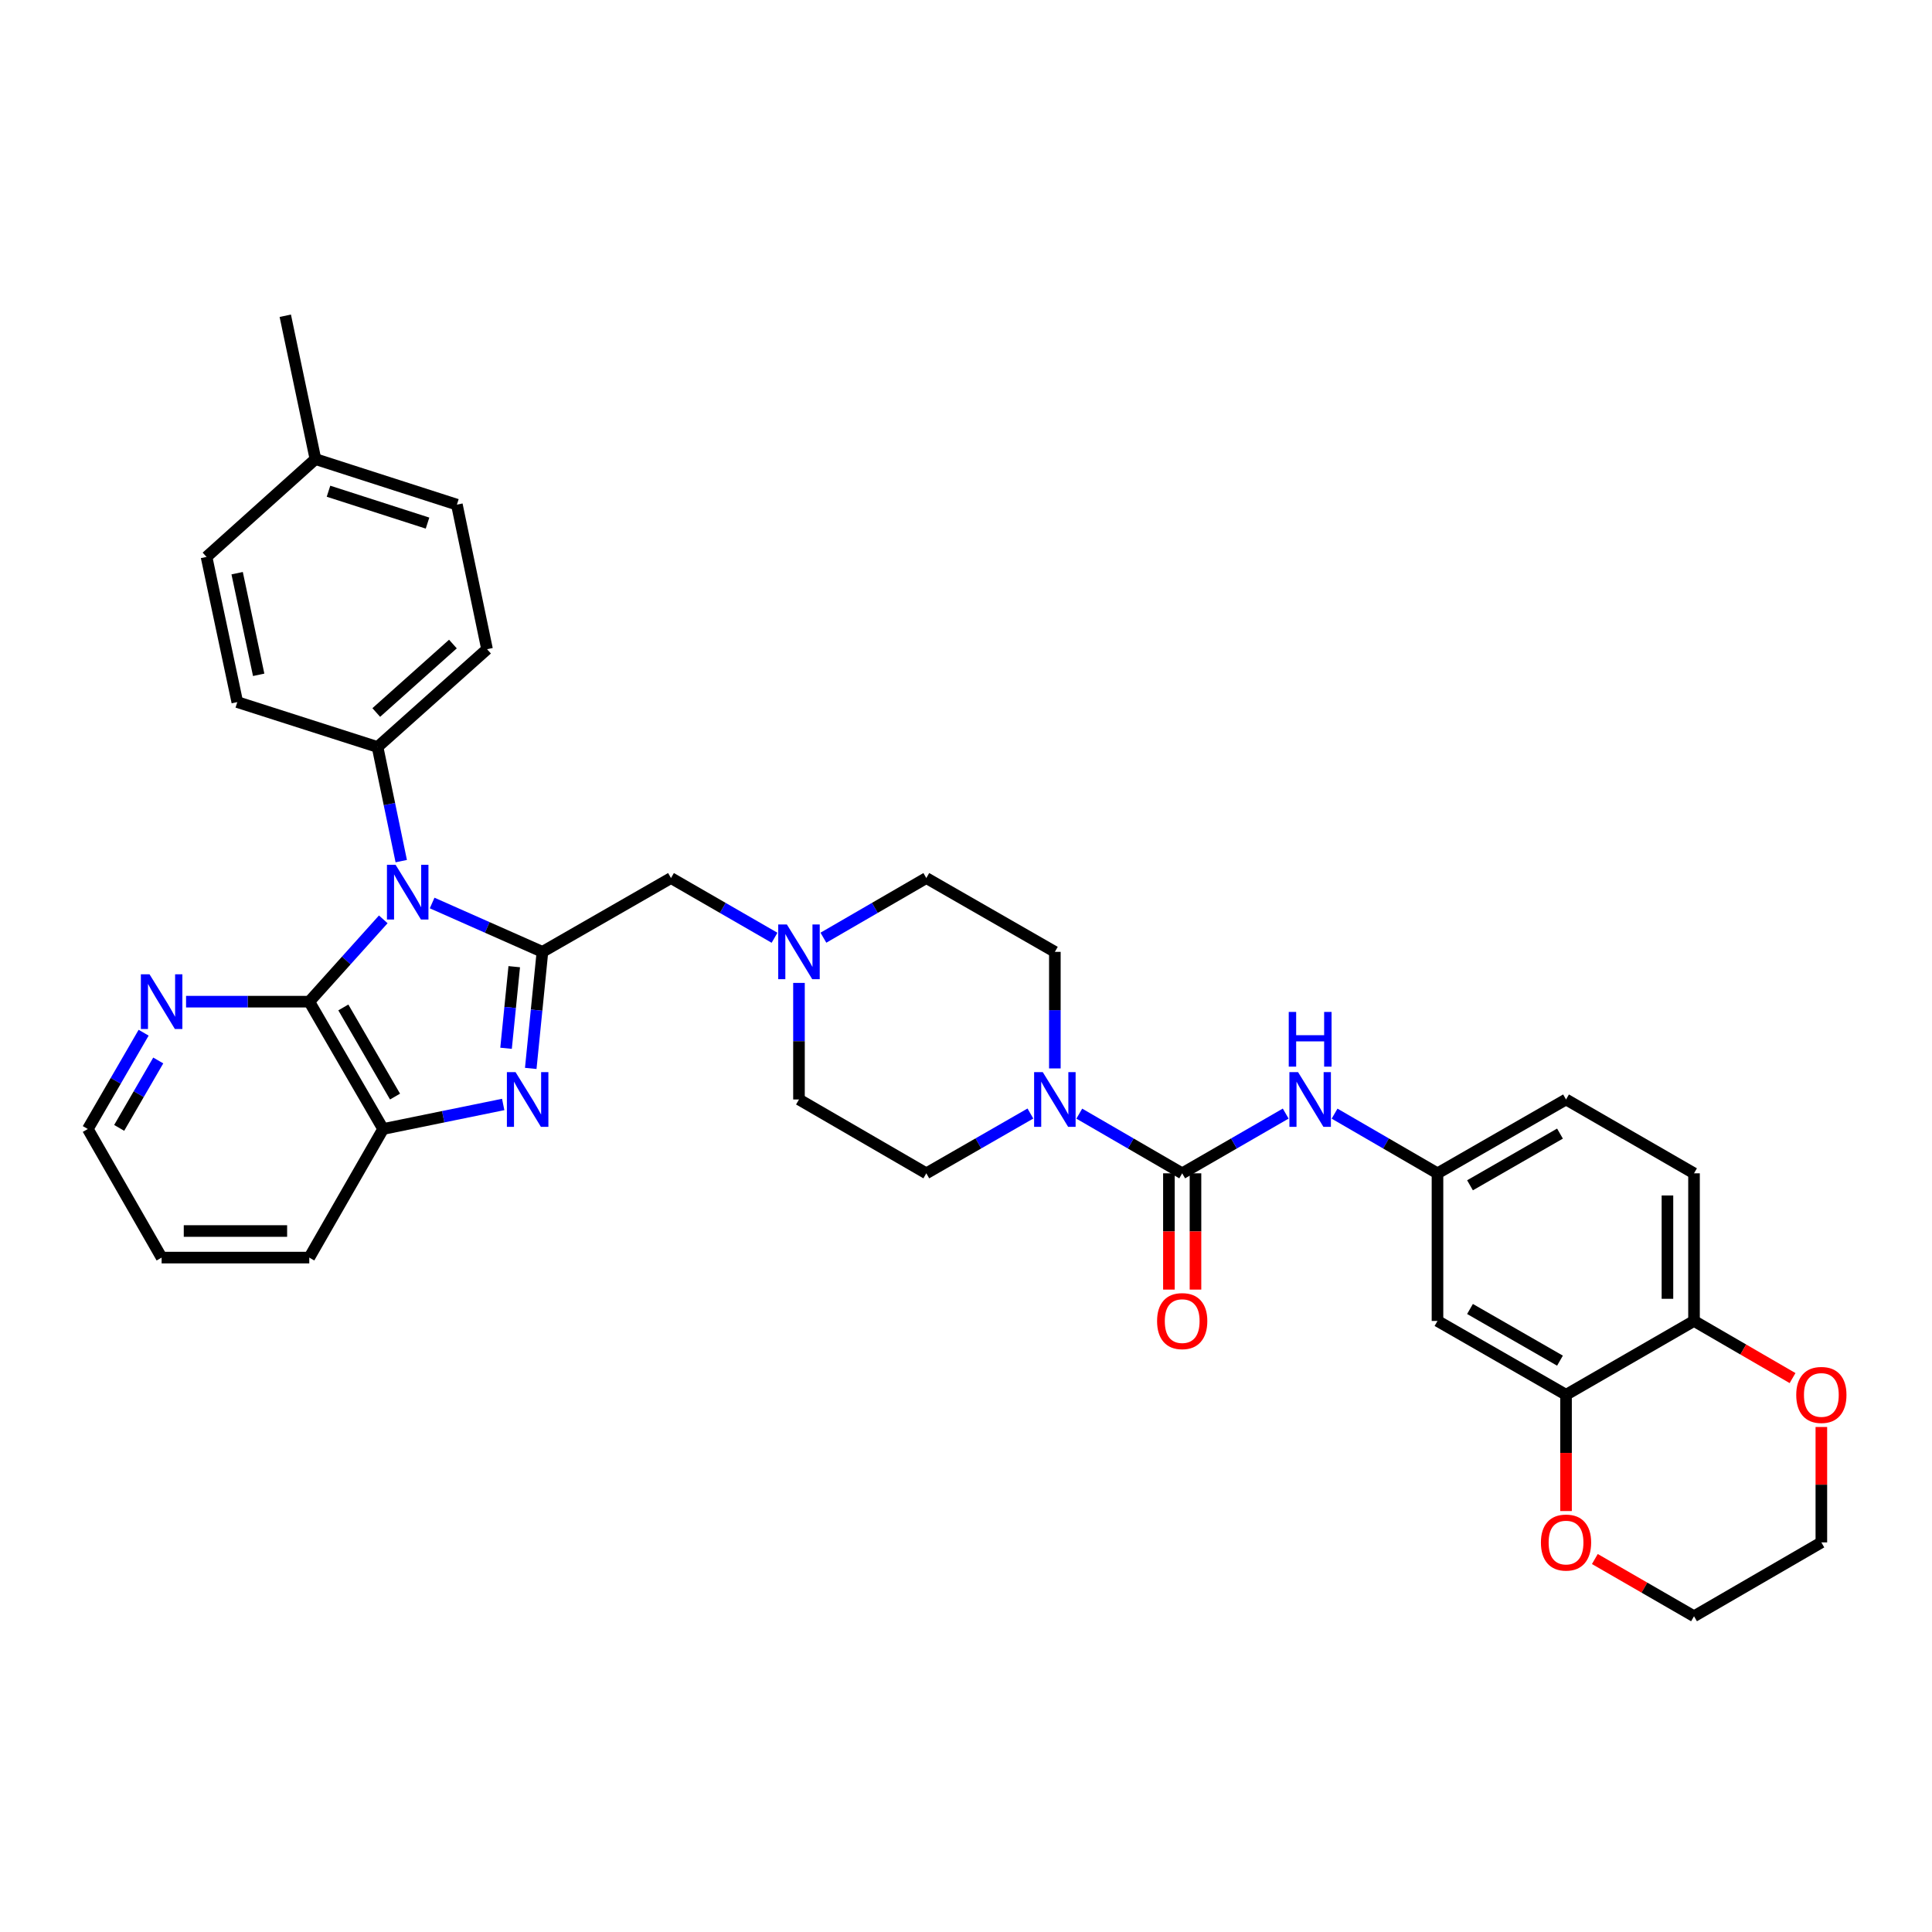 <?xml version='1.0' encoding='iso-8859-1'?>
<svg version='1.1' baseProfile='full'
              xmlns='http://www.w3.org/2000/svg'
                      xmlns:rdkit='http://www.rdkit.org/xml'
                      xmlns:xlink='http://www.w3.org/1999/xlink'
                  xml:space='preserve'
width='1000px' height='1000px' viewBox='0 0 1000 1000'>
<!-- END OF HEADER -->
<rect style='opacity:1.0;fill:#FFFFFF;stroke:none' width='1000' height='1000' x='0' y='0'> </rect>
<path class='bond-0' d='M 223.672,467.393 L 252.217,480.036' style='fill:none;fill-rule:evenodd;stroke:#0000FF;stroke-width:6px;stroke-linecap:butt;stroke-linejoin:miter;stroke-opacity:1' />
<path class='bond-0' d='M 252.217,480.036 L 280.762,492.679' style='fill:none;fill-rule:evenodd;stroke:#000000;stroke-width:6px;stroke-linecap:butt;stroke-linejoin:miter;stroke-opacity:1' />
<path class='bond-2' d='M 198.38,475.858 L 179.229,497.16' style='fill:none;fill-rule:evenodd;stroke:#0000FF;stroke-width:6px;stroke-linecap:butt;stroke-linejoin:miter;stroke-opacity:1' />
<path class='bond-2' d='M 179.229,497.16 L 160.078,518.462' style='fill:none;fill-rule:evenodd;stroke:#000000;stroke-width:6px;stroke-linecap:butt;stroke-linejoin:miter;stroke-opacity:1' />
<path class='bond-9' d='M 207.686,445.713 L 201.553,416.179' style='fill:none;fill-rule:evenodd;stroke:#0000FF;stroke-width:6px;stroke-linecap:butt;stroke-linejoin:miter;stroke-opacity:1' />
<path class='bond-9' d='M 201.553,416.179 L 195.421,386.645' style='fill:none;fill-rule:evenodd;stroke:#000000;stroke-width:6px;stroke-linecap:butt;stroke-linejoin:miter;stroke-opacity:1' />
<path class='bond-1' d='M 280.762,492.679 L 277.739,522.844' style='fill:none;fill-rule:evenodd;stroke:#000000;stroke-width:6px;stroke-linecap:butt;stroke-linejoin:miter;stroke-opacity:1' />
<path class='bond-1' d='M 277.739,522.844 L 274.716,553.008' style='fill:none;fill-rule:evenodd;stroke:#0000FF;stroke-width:6px;stroke-linecap:butt;stroke-linejoin:miter;stroke-opacity:1' />
<path class='bond-1' d='M 266.169,500.357 L 264.053,521.472' style='fill:none;fill-rule:evenodd;stroke:#000000;stroke-width:6px;stroke-linecap:butt;stroke-linejoin:miter;stroke-opacity:1' />
<path class='bond-1' d='M 264.053,521.472 L 261.937,542.587' style='fill:none;fill-rule:evenodd;stroke:#0000FF;stroke-width:6px;stroke-linecap:butt;stroke-linejoin:miter;stroke-opacity:1' />
<path class='bond-8' d='M 280.762,492.679 L 347.305,454.479' style='fill:none;fill-rule:evenodd;stroke:#000000;stroke-width:6px;stroke-linecap:butt;stroke-linejoin:miter;stroke-opacity:1' />
<path class='bond-35' d='M 260.456,571.672 L 229.379,578.021' style='fill:none;fill-rule:evenodd;stroke:#0000FF;stroke-width:6px;stroke-linecap:butt;stroke-linejoin:miter;stroke-opacity:1' />
<path class='bond-35' d='M 229.379,578.021 L 198.301,584.371' style='fill:none;fill-rule:evenodd;stroke:#000000;stroke-width:6px;stroke-linecap:butt;stroke-linejoin:miter;stroke-opacity:1' />
<path class='bond-5' d='M 160.078,518.462 L 198.301,584.371' style='fill:none;fill-rule:evenodd;stroke:#000000;stroke-width:6px;stroke-linecap:butt;stroke-linejoin:miter;stroke-opacity:1' />
<path class='bond-5' d='M 177.71,521.448 L 204.467,567.584' style='fill:none;fill-rule:evenodd;stroke:#000000;stroke-width:6px;stroke-linecap:butt;stroke-linejoin:miter;stroke-opacity:1' />
<path class='bond-11' d='M 160.078,518.462 L 128.192,518.462' style='fill:none;fill-rule:evenodd;stroke:#000000;stroke-width:6px;stroke-linecap:butt;stroke-linejoin:miter;stroke-opacity:1' />
<path class='bond-11' d='M 128.192,518.462 L 96.305,518.462' style='fill:none;fill-rule:evenodd;stroke:#0000FF;stroke-width:6px;stroke-linecap:butt;stroke-linejoin:miter;stroke-opacity:1' />
<path class='bond-3' d='M 611.902,607.311 L 585.27,591.866' style='fill:none;fill-rule:evenodd;stroke:#000000;stroke-width:6px;stroke-linecap:butt;stroke-linejoin:miter;stroke-opacity:1' />
<path class='bond-3' d='M 585.27,591.866 L 558.638,576.421' style='fill:none;fill-rule:evenodd;stroke:#0000FF;stroke-width:6px;stroke-linecap:butt;stroke-linejoin:miter;stroke-opacity:1' />
<path class='bond-6' d='M 611.902,607.311 L 638.691,591.85' style='fill:none;fill-rule:evenodd;stroke:#000000;stroke-width:6px;stroke-linecap:butt;stroke-linejoin:miter;stroke-opacity:1' />
<path class='bond-6' d='M 638.691,591.85 L 665.48,576.389' style='fill:none;fill-rule:evenodd;stroke:#0000FF;stroke-width:6px;stroke-linecap:butt;stroke-linejoin:miter;stroke-opacity:1' />
<path class='bond-15' d='M 605.025,607.311 L 605.025,637.4' style='fill:none;fill-rule:evenodd;stroke:#000000;stroke-width:6px;stroke-linecap:butt;stroke-linejoin:miter;stroke-opacity:1' />
<path class='bond-15' d='M 605.025,637.4 L 605.025,667.489' style='fill:none;fill-rule:evenodd;stroke:#FF0000;stroke-width:6px;stroke-linecap:butt;stroke-linejoin:miter;stroke-opacity:1' />
<path class='bond-15' d='M 618.78,607.311 L 618.78,637.4' style='fill:none;fill-rule:evenodd;stroke:#000000;stroke-width:6px;stroke-linecap:butt;stroke-linejoin:miter;stroke-opacity:1' />
<path class='bond-15' d='M 618.78,637.4 L 618.78,667.489' style='fill:none;fill-rule:evenodd;stroke:#FF0000;stroke-width:6px;stroke-linecap:butt;stroke-linejoin:miter;stroke-opacity:1' />
<path class='bond-4' d='M 533.335,576.36 L 506.397,591.835' style='fill:none;fill-rule:evenodd;stroke:#0000FF;stroke-width:6px;stroke-linecap:butt;stroke-linejoin:miter;stroke-opacity:1' />
<path class='bond-4' d='M 506.397,591.835 L 479.458,607.311' style='fill:none;fill-rule:evenodd;stroke:#000000;stroke-width:6px;stroke-linecap:butt;stroke-linejoin:miter;stroke-opacity:1' />
<path class='bond-38' d='M 545.994,553.017 L 545.994,522.848' style='fill:none;fill-rule:evenodd;stroke:#0000FF;stroke-width:6px;stroke-linecap:butt;stroke-linejoin:miter;stroke-opacity:1' />
<path class='bond-38' d='M 545.994,522.848 L 545.994,492.679' style='fill:none;fill-rule:evenodd;stroke:#000000;stroke-width:6px;stroke-linecap:butt;stroke-linejoin:miter;stroke-opacity:1' />
<path class='bond-29' d='M 198.301,584.371 L 160.078,650.929' style='fill:none;fill-rule:evenodd;stroke:#000000;stroke-width:6px;stroke-linecap:butt;stroke-linejoin:miter;stroke-opacity:1' />
<path class='bond-14' d='M 690.777,576.421 L 717.408,591.866' style='fill:none;fill-rule:evenodd;stroke:#0000FF;stroke-width:6px;stroke-linecap:butt;stroke-linejoin:miter;stroke-opacity:1' />
<path class='bond-14' d='M 717.408,591.866 L 744.04,607.311' style='fill:none;fill-rule:evenodd;stroke:#000000;stroke-width:6px;stroke-linecap:butt;stroke-linejoin:miter;stroke-opacity:1' />
<path class='bond-7' d='M 400.898,485.384 L 374.101,469.931' style='fill:none;fill-rule:evenodd;stroke:#0000FF;stroke-width:6px;stroke-linecap:butt;stroke-linejoin:miter;stroke-opacity:1' />
<path class='bond-7' d='M 374.101,469.931 L 347.305,454.479' style='fill:none;fill-rule:evenodd;stroke:#000000;stroke-width:6px;stroke-linecap:butt;stroke-linejoin:miter;stroke-opacity:1' />
<path class='bond-23' d='M 426.194,485.351 L 452.826,469.915' style='fill:none;fill-rule:evenodd;stroke:#0000FF;stroke-width:6px;stroke-linecap:butt;stroke-linejoin:miter;stroke-opacity:1' />
<path class='bond-23' d='M 452.826,469.915 L 479.458,454.479' style='fill:none;fill-rule:evenodd;stroke:#000000;stroke-width:6px;stroke-linecap:butt;stroke-linejoin:miter;stroke-opacity:1' />
<path class='bond-24' d='M 413.55,508.75 L 413.55,538.919' style='fill:none;fill-rule:evenodd;stroke:#0000FF;stroke-width:6px;stroke-linecap:butt;stroke-linejoin:miter;stroke-opacity:1' />
<path class='bond-24' d='M 413.55,538.919 L 413.55,569.088' style='fill:none;fill-rule:evenodd;stroke:#000000;stroke-width:6px;stroke-linecap:butt;stroke-linejoin:miter;stroke-opacity:1' />
<path class='bond-20' d='M 195.421,386.645 L 252.091,336.019' style='fill:none;fill-rule:evenodd;stroke:#000000;stroke-width:6px;stroke-linecap:butt;stroke-linejoin:miter;stroke-opacity:1' />
<path class='bond-20' d='M 194.757,368.793 L 234.426,333.355' style='fill:none;fill-rule:evenodd;stroke:#000000;stroke-width:6px;stroke-linecap:butt;stroke-linejoin:miter;stroke-opacity:1' />
<path class='bond-21' d='M 195.421,386.645 L 122.826,363.407' style='fill:none;fill-rule:evenodd;stroke:#000000;stroke-width:6px;stroke-linecap:butt;stroke-linejoin:miter;stroke-opacity:1' />
<path class='bond-10' d='M 810.576,721.935 L 744.04,683.719' style='fill:none;fill-rule:evenodd;stroke:#000000;stroke-width:6px;stroke-linecap:butt;stroke-linejoin:miter;stroke-opacity:1' />
<path class='bond-10' d='M 807.446,704.275 L 760.871,677.524' style='fill:none;fill-rule:evenodd;stroke:#000000;stroke-width:6px;stroke-linecap:butt;stroke-linejoin:miter;stroke-opacity:1' />
<path class='bond-16' d='M 810.576,721.935 L 810.576,752.023' style='fill:none;fill-rule:evenodd;stroke:#000000;stroke-width:6px;stroke-linecap:butt;stroke-linejoin:miter;stroke-opacity:1' />
<path class='bond-16' d='M 810.576,752.023 L 810.576,782.112' style='fill:none;fill-rule:evenodd;stroke:#FF0000;stroke-width:6px;stroke-linecap:butt;stroke-linejoin:miter;stroke-opacity:1' />
<path class='bond-39' d='M 810.576,721.935 L 876.821,683.719' style='fill:none;fill-rule:evenodd;stroke:#000000;stroke-width:6px;stroke-linecap:butt;stroke-linejoin:miter;stroke-opacity:1' />
<path class='bond-30' d='M 74.344,534.527 L 59.899,559.449' style='fill:none;fill-rule:evenodd;stroke:#0000FF;stroke-width:6px;stroke-linecap:butt;stroke-linejoin:miter;stroke-opacity:1' />
<path class='bond-30' d='M 59.899,559.449 L 45.455,584.371' style='fill:none;fill-rule:evenodd;stroke:#000000;stroke-width:6px;stroke-linecap:butt;stroke-linejoin:miter;stroke-opacity:1' />
<path class='bond-30' d='M 81.911,548.901 L 71.8,566.346' style='fill:none;fill-rule:evenodd;stroke:#0000FF;stroke-width:6px;stroke-linecap:butt;stroke-linejoin:miter;stroke-opacity:1' />
<path class='bond-30' d='M 71.8,566.346 L 61.688,583.792' style='fill:none;fill-rule:evenodd;stroke:#000000;stroke-width:6px;stroke-linecap:butt;stroke-linejoin:miter;stroke-opacity:1' />
<path class='bond-12' d='M 744.04,683.719 L 744.04,607.311' style='fill:none;fill-rule:evenodd;stroke:#000000;stroke-width:6px;stroke-linecap:butt;stroke-linejoin:miter;stroke-opacity:1' />
<path class='bond-13' d='M 876.821,683.719 L 876.821,607.311' style='fill:none;fill-rule:evenodd;stroke:#000000;stroke-width:6px;stroke-linecap:butt;stroke-linejoin:miter;stroke-opacity:1' />
<path class='bond-13' d='M 863.066,672.258 L 863.066,618.772' style='fill:none;fill-rule:evenodd;stroke:#000000;stroke-width:6px;stroke-linecap:butt;stroke-linejoin:miter;stroke-opacity:1' />
<path class='bond-19' d='M 876.821,683.719 L 902.323,698.506' style='fill:none;fill-rule:evenodd;stroke:#000000;stroke-width:6px;stroke-linecap:butt;stroke-linejoin:miter;stroke-opacity:1' />
<path class='bond-19' d='M 902.323,698.506 L 927.825,713.292' style='fill:none;fill-rule:evenodd;stroke:#FF0000;stroke-width:6px;stroke-linecap:butt;stroke-linejoin:miter;stroke-opacity:1' />
<path class='bond-25' d='M 744.04,607.311 L 810.576,569.088' style='fill:none;fill-rule:evenodd;stroke:#000000;stroke-width:6px;stroke-linecap:butt;stroke-linejoin:miter;stroke-opacity:1' />
<path class='bond-25' d='M 760.872,613.504 L 807.447,586.748' style='fill:none;fill-rule:evenodd;stroke:#000000;stroke-width:6px;stroke-linecap:butt;stroke-linejoin:miter;stroke-opacity:1' />
<path class='bond-31' d='M 825.488,806.947 L 851.154,821.756' style='fill:none;fill-rule:evenodd;stroke:#FF0000;stroke-width:6px;stroke-linecap:butt;stroke-linejoin:miter;stroke-opacity:1' />
<path class='bond-31' d='M 851.154,821.756 L 876.821,836.566' style='fill:none;fill-rule:evenodd;stroke:#000000;stroke-width:6px;stroke-linecap:butt;stroke-linejoin:miter;stroke-opacity:1' />
<path class='bond-17' d='M 545.994,492.679 L 479.458,454.479' style='fill:none;fill-rule:evenodd;stroke:#000000;stroke-width:6px;stroke-linecap:butt;stroke-linejoin:miter;stroke-opacity:1' />
<path class='bond-18' d='M 479.458,607.311 L 413.55,569.088' style='fill:none;fill-rule:evenodd;stroke:#000000;stroke-width:6px;stroke-linecap:butt;stroke-linejoin:miter;stroke-opacity:1' />
<path class='bond-32' d='M 942.729,738.605 L 942.729,768.474' style='fill:none;fill-rule:evenodd;stroke:#FF0000;stroke-width:6px;stroke-linecap:butt;stroke-linejoin:miter;stroke-opacity:1' />
<path class='bond-32' d='M 942.729,768.474 L 942.729,798.343' style='fill:none;fill-rule:evenodd;stroke:#000000;stroke-width:6px;stroke-linecap:butt;stroke-linejoin:miter;stroke-opacity:1' />
<path class='bond-27' d='M 252.091,336.019 L 236.486,261.201' style='fill:none;fill-rule:evenodd;stroke:#000000;stroke-width:6px;stroke-linecap:butt;stroke-linejoin:miter;stroke-opacity:1' />
<path class='bond-26' d='M 122.826,363.407 L 106.901,288.259' style='fill:none;fill-rule:evenodd;stroke:#000000;stroke-width:6px;stroke-linecap:butt;stroke-linejoin:miter;stroke-opacity:1' />
<path class='bond-26' d='M 133.893,349.283 L 122.745,296.68' style='fill:none;fill-rule:evenodd;stroke:#000000;stroke-width:6px;stroke-linecap:butt;stroke-linejoin:miter;stroke-opacity:1' />
<path class='bond-22' d='M 876.821,607.311 L 810.576,569.088' style='fill:none;fill-rule:evenodd;stroke:#000000;stroke-width:6px;stroke-linecap:butt;stroke-linejoin:miter;stroke-opacity:1' />
<path class='bond-28' d='M 106.901,288.259 L 163.265,237.626' style='fill:none;fill-rule:evenodd;stroke:#000000;stroke-width:6px;stroke-linecap:butt;stroke-linejoin:miter;stroke-opacity:1' />
<path class='bond-36' d='M 236.486,261.201 L 163.265,237.626' style='fill:none;fill-rule:evenodd;stroke:#000000;stroke-width:6px;stroke-linecap:butt;stroke-linejoin:miter;stroke-opacity:1' />
<path class='bond-36' d='M 221.288,270.757 L 170.033,254.255' style='fill:none;fill-rule:evenodd;stroke:#000000;stroke-width:6px;stroke-linecap:butt;stroke-linejoin:miter;stroke-opacity:1' />
<path class='bond-33' d='M 163.265,237.626 L 147.661,163.434' style='fill:none;fill-rule:evenodd;stroke:#000000;stroke-width:6px;stroke-linecap:butt;stroke-linejoin:miter;stroke-opacity:1' />
<path class='bond-37' d='M 160.078,650.929 L 83.655,650.929' style='fill:none;fill-rule:evenodd;stroke:#000000;stroke-width:6px;stroke-linecap:butt;stroke-linejoin:miter;stroke-opacity:1' />
<path class='bond-37' d='M 148.615,637.174 L 95.118,637.174' style='fill:none;fill-rule:evenodd;stroke:#000000;stroke-width:6px;stroke-linecap:butt;stroke-linejoin:miter;stroke-opacity:1' />
<path class='bond-34' d='M 45.455,584.371 L 83.655,650.929' style='fill:none;fill-rule:evenodd;stroke:#000000;stroke-width:6px;stroke-linecap:butt;stroke-linejoin:miter;stroke-opacity:1' />
<path class='bond-40' d='M 876.821,836.566 L 942.729,798.343' style='fill:none;fill-rule:evenodd;stroke:#000000;stroke-width:6px;stroke-linecap:butt;stroke-linejoin:miter;stroke-opacity:1' />
<path  class='atom-0' d='M 204.765 447.632
L 214.045 462.632
Q 214.965 464.112, 216.445 466.792
Q 217.925 469.472, 218.005 469.632
L 218.005 447.632
L 221.765 447.632
L 221.765 475.952
L 217.885 475.952
L 207.925 459.552
Q 206.765 457.632, 205.525 455.432
Q 204.325 453.232, 203.965 452.552
L 203.965 475.952
L 200.285 475.952
L 200.285 447.632
L 204.765 447.632
' fill='#0000FF'/>
<path  class='atom-2' d='M 266.845 554.928
L 276.125 569.928
Q 277.045 571.408, 278.525 574.088
Q 280.005 576.768, 280.085 576.928
L 280.085 554.928
L 283.845 554.928
L 283.845 583.248
L 279.965 583.248
L 270.005 566.848
Q 268.845 564.928, 267.605 562.728
Q 266.405 560.528, 266.045 559.848
L 266.045 583.248
L 262.365 583.248
L 262.365 554.928
L 266.845 554.928
' fill='#0000FF'/>
<path  class='atom-5' d='M 539.734 554.928
L 549.014 569.928
Q 549.934 571.408, 551.414 574.088
Q 552.894 576.768, 552.974 576.928
L 552.974 554.928
L 556.734 554.928
L 556.734 583.248
L 552.854 583.248
L 542.894 566.848
Q 541.734 564.928, 540.494 562.728
Q 539.294 560.528, 538.934 559.848
L 538.934 583.248
L 535.254 583.248
L 535.254 554.928
L 539.734 554.928
' fill='#0000FF'/>
<path  class='atom-7' d='M 671.872 554.928
L 681.152 569.928
Q 682.072 571.408, 683.552 574.088
Q 685.032 576.768, 685.112 576.928
L 685.112 554.928
L 688.872 554.928
L 688.872 583.248
L 684.992 583.248
L 675.032 566.848
Q 673.872 564.928, 672.632 562.728
Q 671.432 560.528, 671.072 559.848
L 671.072 583.248
L 667.392 583.248
L 667.392 554.928
L 671.872 554.928
' fill='#0000FF'/>
<path  class='atom-7' d='M 667.052 523.776
L 670.892 523.776
L 670.892 535.816
L 685.372 535.816
L 685.372 523.776
L 689.212 523.776
L 689.212 552.096
L 685.372 552.096
L 685.372 539.016
L 670.892 539.016
L 670.892 552.096
L 667.052 552.096
L 667.052 523.776
' fill='#0000FF'/>
<path  class='atom-8' d='M 407.29 478.519
L 416.57 493.519
Q 417.49 494.999, 418.97 497.679
Q 420.45 500.359, 420.53 500.519
L 420.53 478.519
L 424.29 478.519
L 424.29 506.839
L 420.41 506.839
L 410.45 490.439
Q 409.29 488.519, 408.05 486.319
Q 406.85 484.119, 406.49 483.439
L 406.49 506.839
L 402.81 506.839
L 402.81 478.519
L 407.29 478.519
' fill='#0000FF'/>
<path  class='atom-12' d='M 77.395 504.302
L 86.675 519.302
Q 87.595 520.782, 89.075 523.462
Q 90.555 526.142, 90.635 526.302
L 90.635 504.302
L 94.395 504.302
L 94.395 532.622
L 90.515 532.622
L 80.555 516.222
Q 79.395 514.302, 78.155 512.102
Q 76.955 509.902, 76.595 509.222
L 76.595 532.622
L 72.915 532.622
L 72.915 504.302
L 77.395 504.302
' fill='#0000FF'/>
<path  class='atom-16' d='M 598.902 683.799
Q 598.902 676.999, 602.262 673.199
Q 605.622 669.399, 611.902 669.399
Q 618.182 669.399, 621.542 673.199
Q 624.902 676.999, 624.902 683.799
Q 624.902 690.679, 621.502 694.599
Q 618.102 698.479, 611.902 698.479
Q 605.662 698.479, 602.262 694.599
Q 598.902 690.719, 598.902 683.799
M 611.902 695.279
Q 616.222 695.279, 618.542 692.399
Q 620.902 689.479, 620.902 683.799
Q 620.902 678.239, 618.542 675.439
Q 616.222 672.599, 611.902 672.599
Q 607.582 672.599, 605.222 675.399
Q 602.902 678.199, 602.902 683.799
Q 602.902 689.519, 605.222 692.399
Q 607.582 695.279, 611.902 695.279
' fill='#FF0000'/>
<path  class='atom-17' d='M 797.576 798.423
Q 797.576 791.623, 800.936 787.823
Q 804.296 784.023, 810.576 784.023
Q 816.856 784.023, 820.216 787.823
Q 823.576 791.623, 823.576 798.423
Q 823.576 805.303, 820.176 809.223
Q 816.776 813.103, 810.576 813.103
Q 804.336 813.103, 800.936 809.223
Q 797.576 805.343, 797.576 798.423
M 810.576 809.903
Q 814.896 809.903, 817.216 807.023
Q 819.576 804.103, 819.576 798.423
Q 819.576 792.863, 817.216 790.063
Q 814.896 787.223, 810.576 787.223
Q 806.256 787.223, 803.896 790.023
Q 801.576 792.823, 801.576 798.423
Q 801.576 804.143, 803.896 807.023
Q 806.256 809.903, 810.576 809.903
' fill='#FF0000'/>
<path  class='atom-20' d='M 929.729 722.015
Q 929.729 715.215, 933.089 711.415
Q 936.449 707.615, 942.729 707.615
Q 949.009 707.615, 952.369 711.415
Q 955.729 715.215, 955.729 722.015
Q 955.729 728.895, 952.329 732.815
Q 948.929 736.695, 942.729 736.695
Q 936.489 736.695, 933.089 732.815
Q 929.729 728.935, 929.729 722.015
M 942.729 733.495
Q 947.049 733.495, 949.369 730.615
Q 951.729 727.695, 951.729 722.015
Q 951.729 716.455, 949.369 713.655
Q 947.049 710.815, 942.729 710.815
Q 938.409 710.815, 936.049 713.615
Q 933.729 716.415, 933.729 722.015
Q 933.729 727.735, 936.049 730.615
Q 938.409 733.495, 942.729 733.495
' fill='#FF0000'/>
</svg>
